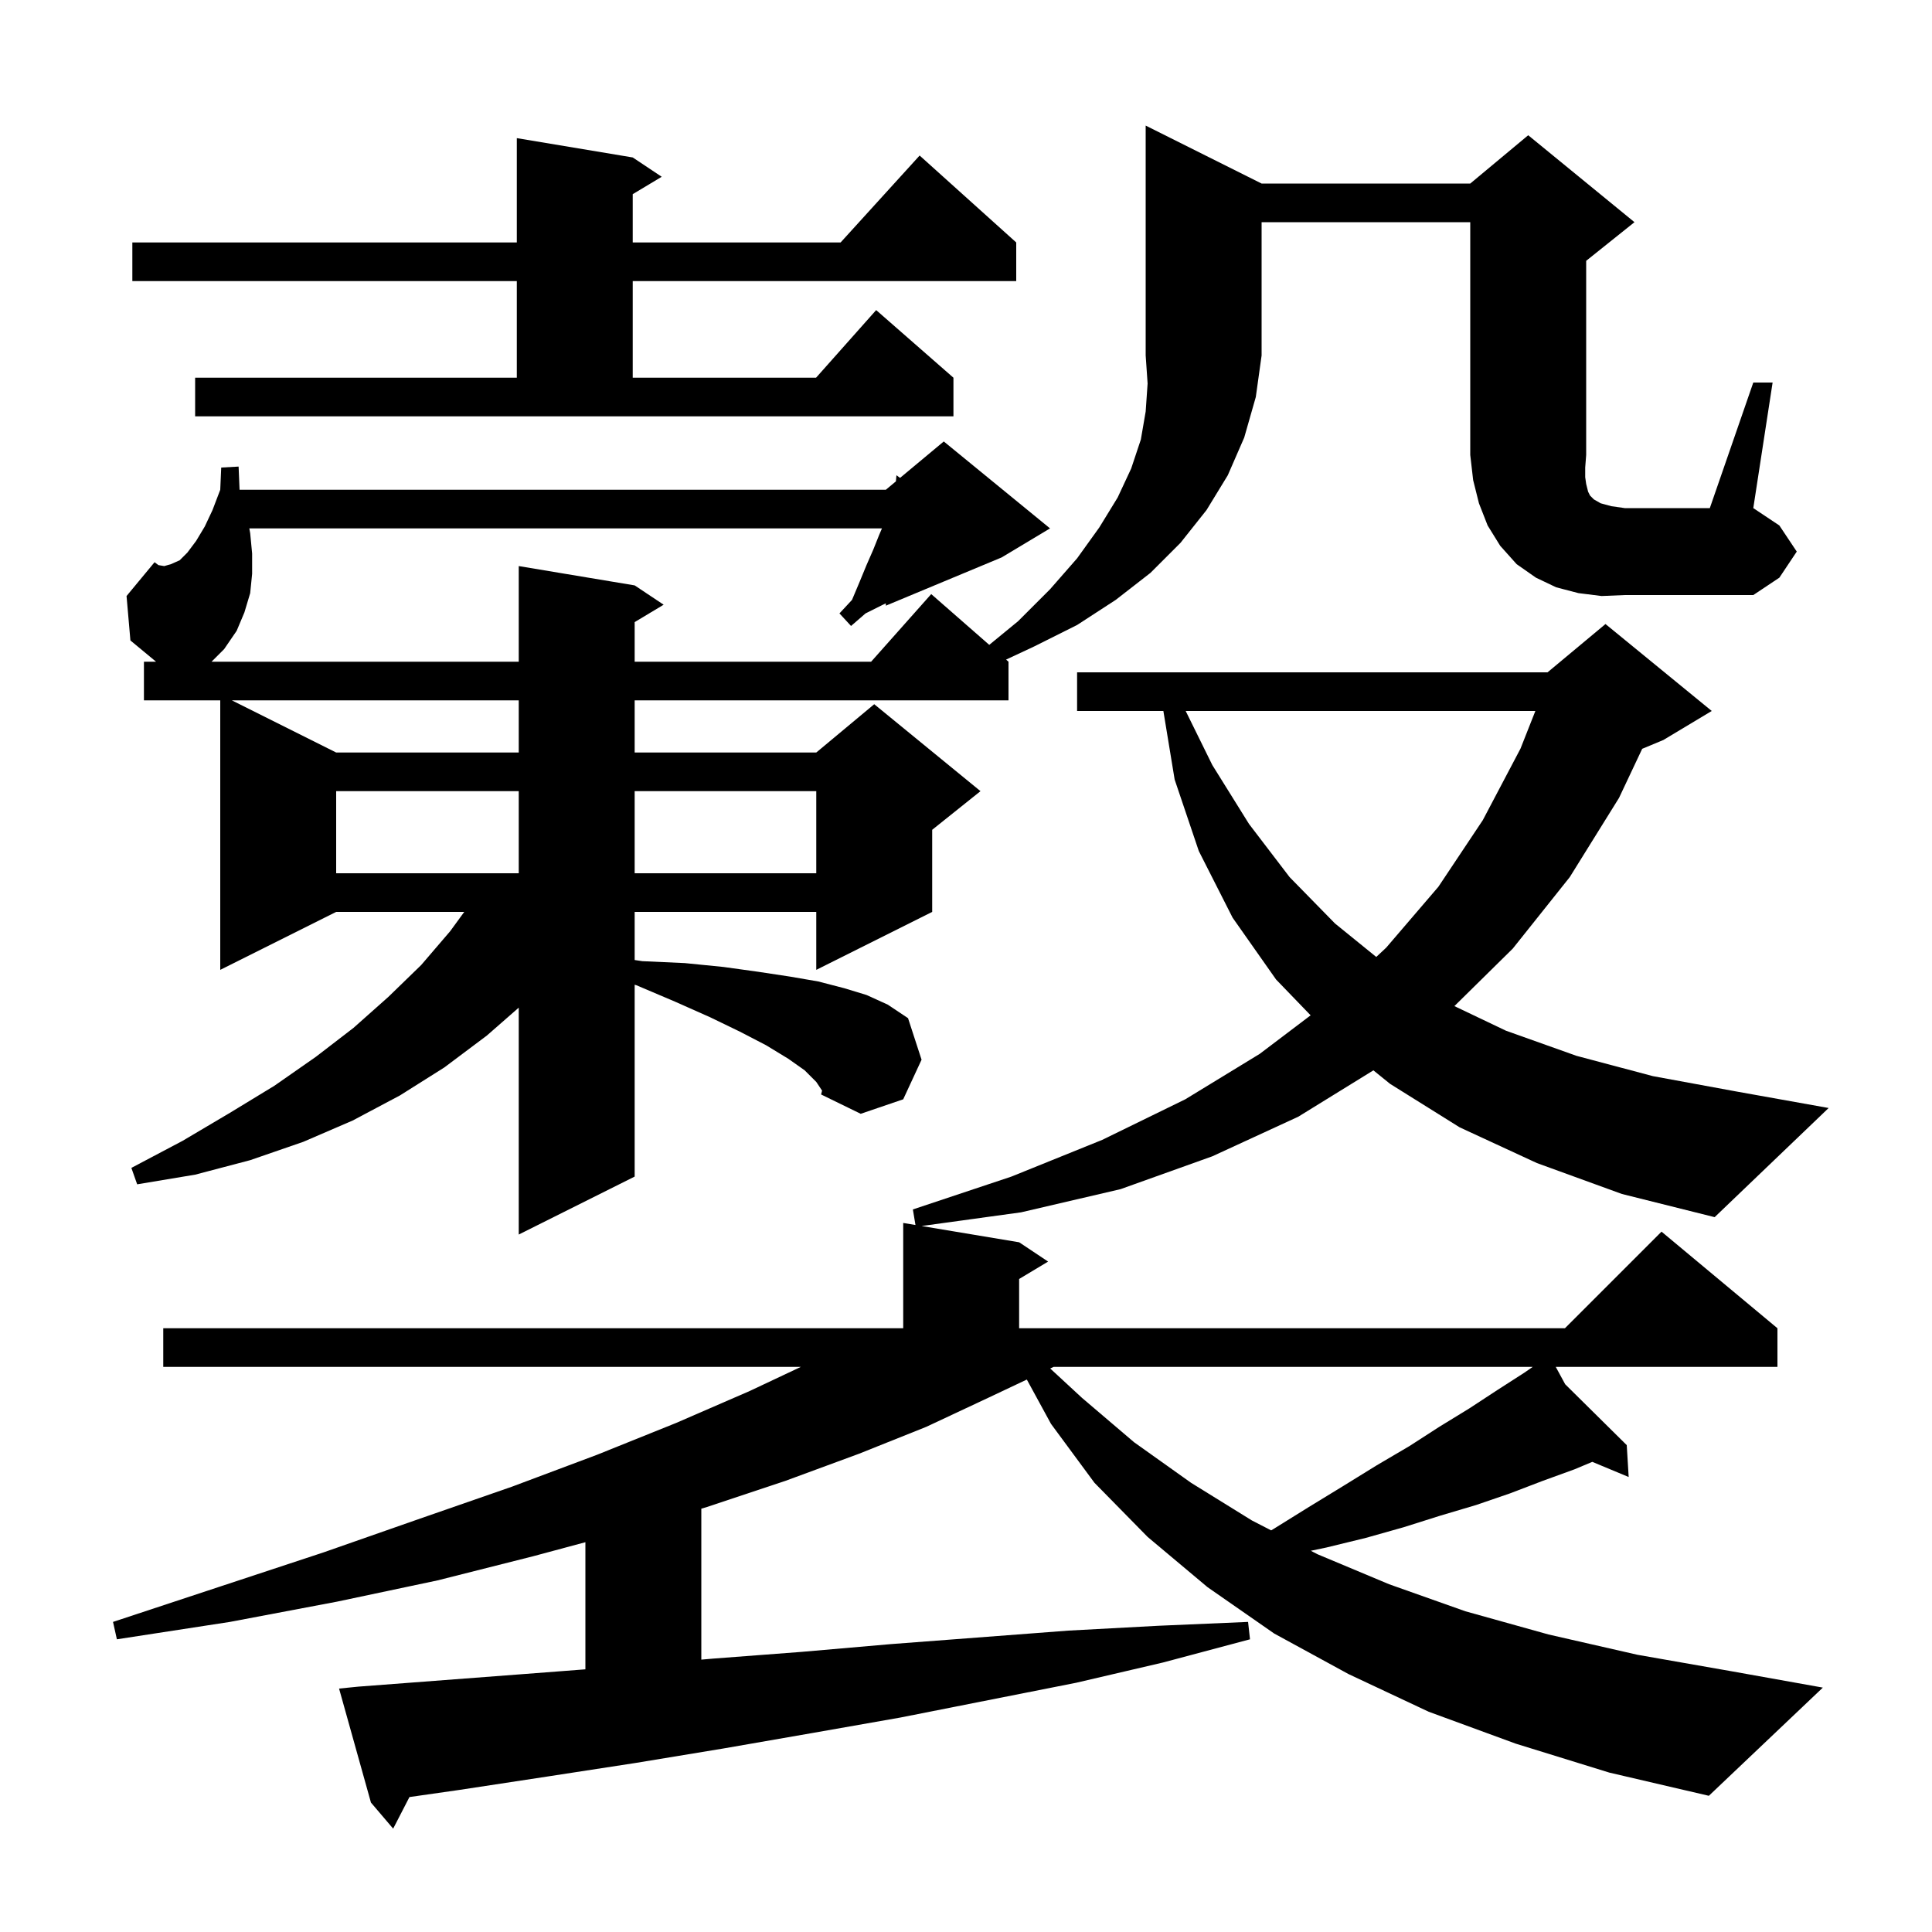 <svg xmlns="http://www.w3.org/2000/svg" xmlns:xlink="http://www.w3.org/1999/xlink" version="1.1" baseProfile="full" viewBox="0 0 200 200" width="200" height="200"><g fill="currentColor"><path d="M 109.069 141.5 L 108.718 141.666 L 112.0 144.7 L 117.4 149.3 L 123.3 153.5 L 129.6 157.4 L 131.588 158.423 L 131.8 158.3 L 135.5 156.0 L 139.1 153.8 L 142.5 151.7 L 145.9 149.7 L 149.0 147.7 L 152.1 145.8 L 155.0 143.9 L 157.8 142.1 L 158.667 141.5 Z M 84.5 112.0 L 83.3 110.8 L 81.6 109.6 L 79.3 108.2 L 76.6 106.8 L 73.5 105.3 L 69.9 103.7 L 65.9 102.0 L 65.7 101.938 L 65.7 121.8 L 53.7 127.8 L 53.7 104.312 L 50.4 107.2 L 46.0 110.5 L 41.4 113.4 L 36.5 116.0 L 31.4 118.2 L 25.9 120.1 L 20.2 121.6 L 14.2 122.6 L 13.6 120.9 L 18.9 118.1 L 23.8 115.2 L 28.4 112.4 L 32.7 109.4 L 36.6 106.4 L 40.2 103.2 L 43.6 99.9 L 46.6 96.4 L 48.059 94.4 L 34.8 94.4 L 22.8 100.4 L 22.8 72.5 L 14.9 72.5 L 14.9 68.5 L 16.155 68.5 L 13.5 66.3 L 13.1 61.7 L 16.0 58.2 L 16.4 58.5 L 17.0 58.6 L 17.7 58.4 L 18.6 58.0 L 19.4 57.2 L 20.3 56.0 L 21.2 54.5 L 22.0 52.8 L 22.8 50.7 L 22.9 48.4 L 24.7 48.3 L 24.8 50.7 L 91.7 50.7 L 92.743 49.831 L 92.8 49.2 L 93.177 49.469 L 97.7 45.7 L 108.7 54.7 L 103.7 57.7 L 91.7 62.7 L 91.7 62.459 L 91.4 62.6 L 89.6 63.5 L 88.1 64.8 L 86.9 63.5 L 88.2 62.1 L 89.0 60.2 L 89.7 58.5 L 90.4 56.9 L 91.0 55.4 L 91.3 54.7 L 25.809 54.7 L 25.9 55.2 L 26.1 57.3 L 26.1 59.4 L 25.9 61.4 L 25.3 63.4 L 24.5 65.3 L 23.2 67.2 L 21.9 68.5 L 53.7 68.5 L 53.7 58.6 L 65.7 60.6 L 68.7 62.6 L 65.7 64.4 L 65.7 68.5 L 90.178 68.5 L 96.4 61.5 L 102.407 66.756 L 105.4 64.3 L 108.7 61.0 L 111.5 57.8 L 113.8 54.6 L 115.7 51.5 L 117.1 48.5 L 118.1 45.5 L 118.6 42.6 L 118.8 39.7 L 118.6 36.8 L 118.6 13.0 L 130.6 19.0 L 152.2 19.0 L 158.2 14.0 L 169.2 23.0 L 164.2 27.0 L 164.2 47.1 L 164.1 48.4 L 164.1 49.4 L 164.2 50.1 L 164.4 50.9 L 164.6 51.3 L 165.0 51.7 L 165.7 52.1 L 166.8 52.4 L 168.2 52.6 L 177.0 52.6 L 181.5 39.6 L 183.5 39.6 L 181.5 52.6 L 184.2 54.4 L 186.0 57.1 L 184.2 59.8 L 181.5 61.6 L 168.2 61.6 L 165.8 61.7 L 163.4 61.4 L 161.1 60.8 L 159.0 59.8 L 157.0 58.4 L 155.3 56.5 L 154.0 54.4 L 153.1 52.1 L 152.5 49.7 L 152.2 47.1 L 152.2 23.0 L 130.6 23.0 L 130.6 36.8 L 130.0 41.1 L 128.8 45.3 L 127.1 49.2 L 124.9 52.8 L 122.2 56.2 L 119.1 59.3 L 115.5 62.1 L 111.5 64.7 L 107.1 66.9 L 104.15 68.281 L 104.4 68.5 L 104.4 72.5 L 65.7 72.5 L 65.7 77.9 L 84.5 77.9 L 90.5 72.9 L 101.5 81.9 L 96.5 85.9 L 96.5 94.4 L 84.5 100.4 L 84.5 94.4 L 65.7 94.4 L 65.7 99.381 L 66.5 99.5 L 70.9 99.7 L 74.9 100.1 L 78.5 100.6 L 81.8 101.1 L 84.7 101.6 L 87.4 102.3 L 89.7 103.0 L 91.9 104.0 L 94.0 105.4 L 95.4 109.7 L 93.5 113.8 L 89.1 115.3 L 85.0 113.3 L 85.1 112.9 Z M 159.1 120.4 L 151.1 116.7 L 143.9 112.2 L 142.173 110.802 L 134.4 115.6 L 125.5 119.7 L 116.0 123.1 L 105.7 125.5 L 95.403 126.917 L 105.5 128.6 L 108.5 130.6 L 105.5 132.4 L 105.5 137.5 L 162.0 137.5 L 172.0 127.5 L 184.0 137.5 L 184.0 141.5 L 161.051 141.5 L 162.029 143.3 L 168.4 149.6 L 168.6 152.9 L 164.834 151.331 L 163.0 152.1 L 159.7 153.3 L 156.3 154.6 L 152.8 155.8 L 149.1 156.9 L 145.3 158.1 L 141.4 159.2 L 137.3 160.2 L 135.693 160.536 L 136.4 160.9 L 143.8 164.0 L 151.7 166.8 L 160.3 169.2 L 169.5 171.3 L 179.2 173.0 L 188.7 174.7 L 176.9 185.9 L 166.6 183.5 L 156.9 180.5 L 147.9 177.2 L 139.6 173.3 L 131.9 169.1 L 125.0 164.3 L 118.8 159.1 L 113.3 153.5 L 108.8 147.4 L 106.297 142.811 L 102.3 144.7 L 95.9 147.7 L 88.9 150.5 L 81.3 153.3 L 73.2 156.0 L 72.6 156.179 L 72.6 171.804 L 73.8 171.7 L 83.0 171.0 L 92.2 170.2 L 110.6 168.8 L 119.9 168.3 L 129.2 167.9 L 129.4 169.7 L 120.4 172.1 L 111.4 174.2 L 93.2 177.8 L 84.1 179.4 L 74.9 181.0 L 65.8 182.5 L 56.7 183.9 L 47.5 185.3 L 42.386 186.031 L 40.7 189.3 L 38.4 186.6 L 35.1 174.8 L 37.1 174.6 L 55.5 173.2 L 60.6 172.808 L 60.6 159.648 L 55.2 161.1 L 45.3 163.6 L 34.9 165.8 L 23.8 167.9 L 12.1 169.7 L 11.7 167.9 L 22.9 164.2 L 33.5 160.7 L 43.5 157.2 L 53.0 153.9 L 61.8 150.6 L 70.0 147.3 L 77.6 144.0 L 82.903 141.5 L 16.9 141.5 L 16.9 137.5 L 93.5 137.5 L 93.5 126.6 L 94.769 126.811 L 94.5 125.2 L 104.7 121.8 L 114.1 118.0 L 122.7 113.8 L 130.4 109.1 L 135.676 105.106 L 132.1 101.4 L 127.6 95.0 L 124.1 88.1 L 121.6 80.7 L 120.432 73.6 L 111.5 73.6 L 111.5 69.6 L 160.2 69.6 L 166.2 64.6 L 177.2 73.6 L 172.2 76.6 L 169.999 77.517 L 167.6 82.6 L 162.5 90.8 L 156.6 98.2 L 150.558 104.152 L 155.9 106.7 L 163.2 109.3 L 171.1 111.4 L 179.8 113.0 L 189.3 114.7 L 177.5 126.0 L 167.9 123.6 Z M 122.741 73.6 L 125.5 79.2 L 129.3 85.3 L 133.5 90.8 L 138.2 95.6 L 142.469 99.063 L 143.5 98.1 L 148.9 91.8 L 153.5 84.9 L 157.4 77.5 L 158.941 73.6 Z M 34.8 81.9 L 34.8 90.4 L 53.7 90.4 L 53.7 81.9 Z M 65.7 81.9 L 65.7 90.4 L 84.5 90.4 L 84.5 81.9 Z M 24.0 72.5 L 34.8 77.9 L 53.7 77.9 L 53.7 72.5 Z M 20.2 39.1 L 53.5 39.1 L 53.5 29.1 L 13.7 29.1 L 13.7 25.1 L 53.5 25.1 L 53.5 14.3 L 65.5 16.3 L 68.5 18.3 L 65.5 20.1 L 65.5 25.1 L 87.018 25.1 L 95.2 16.1 L 105.2 25.1 L 105.2 29.1 L 65.5 29.1 L 65.5 39.1 L 84.478 39.1 L 90.7 32.1 L 98.7 39.1 L 98.7 43.1 L 20.2 43.1 Z "/></g></svg>